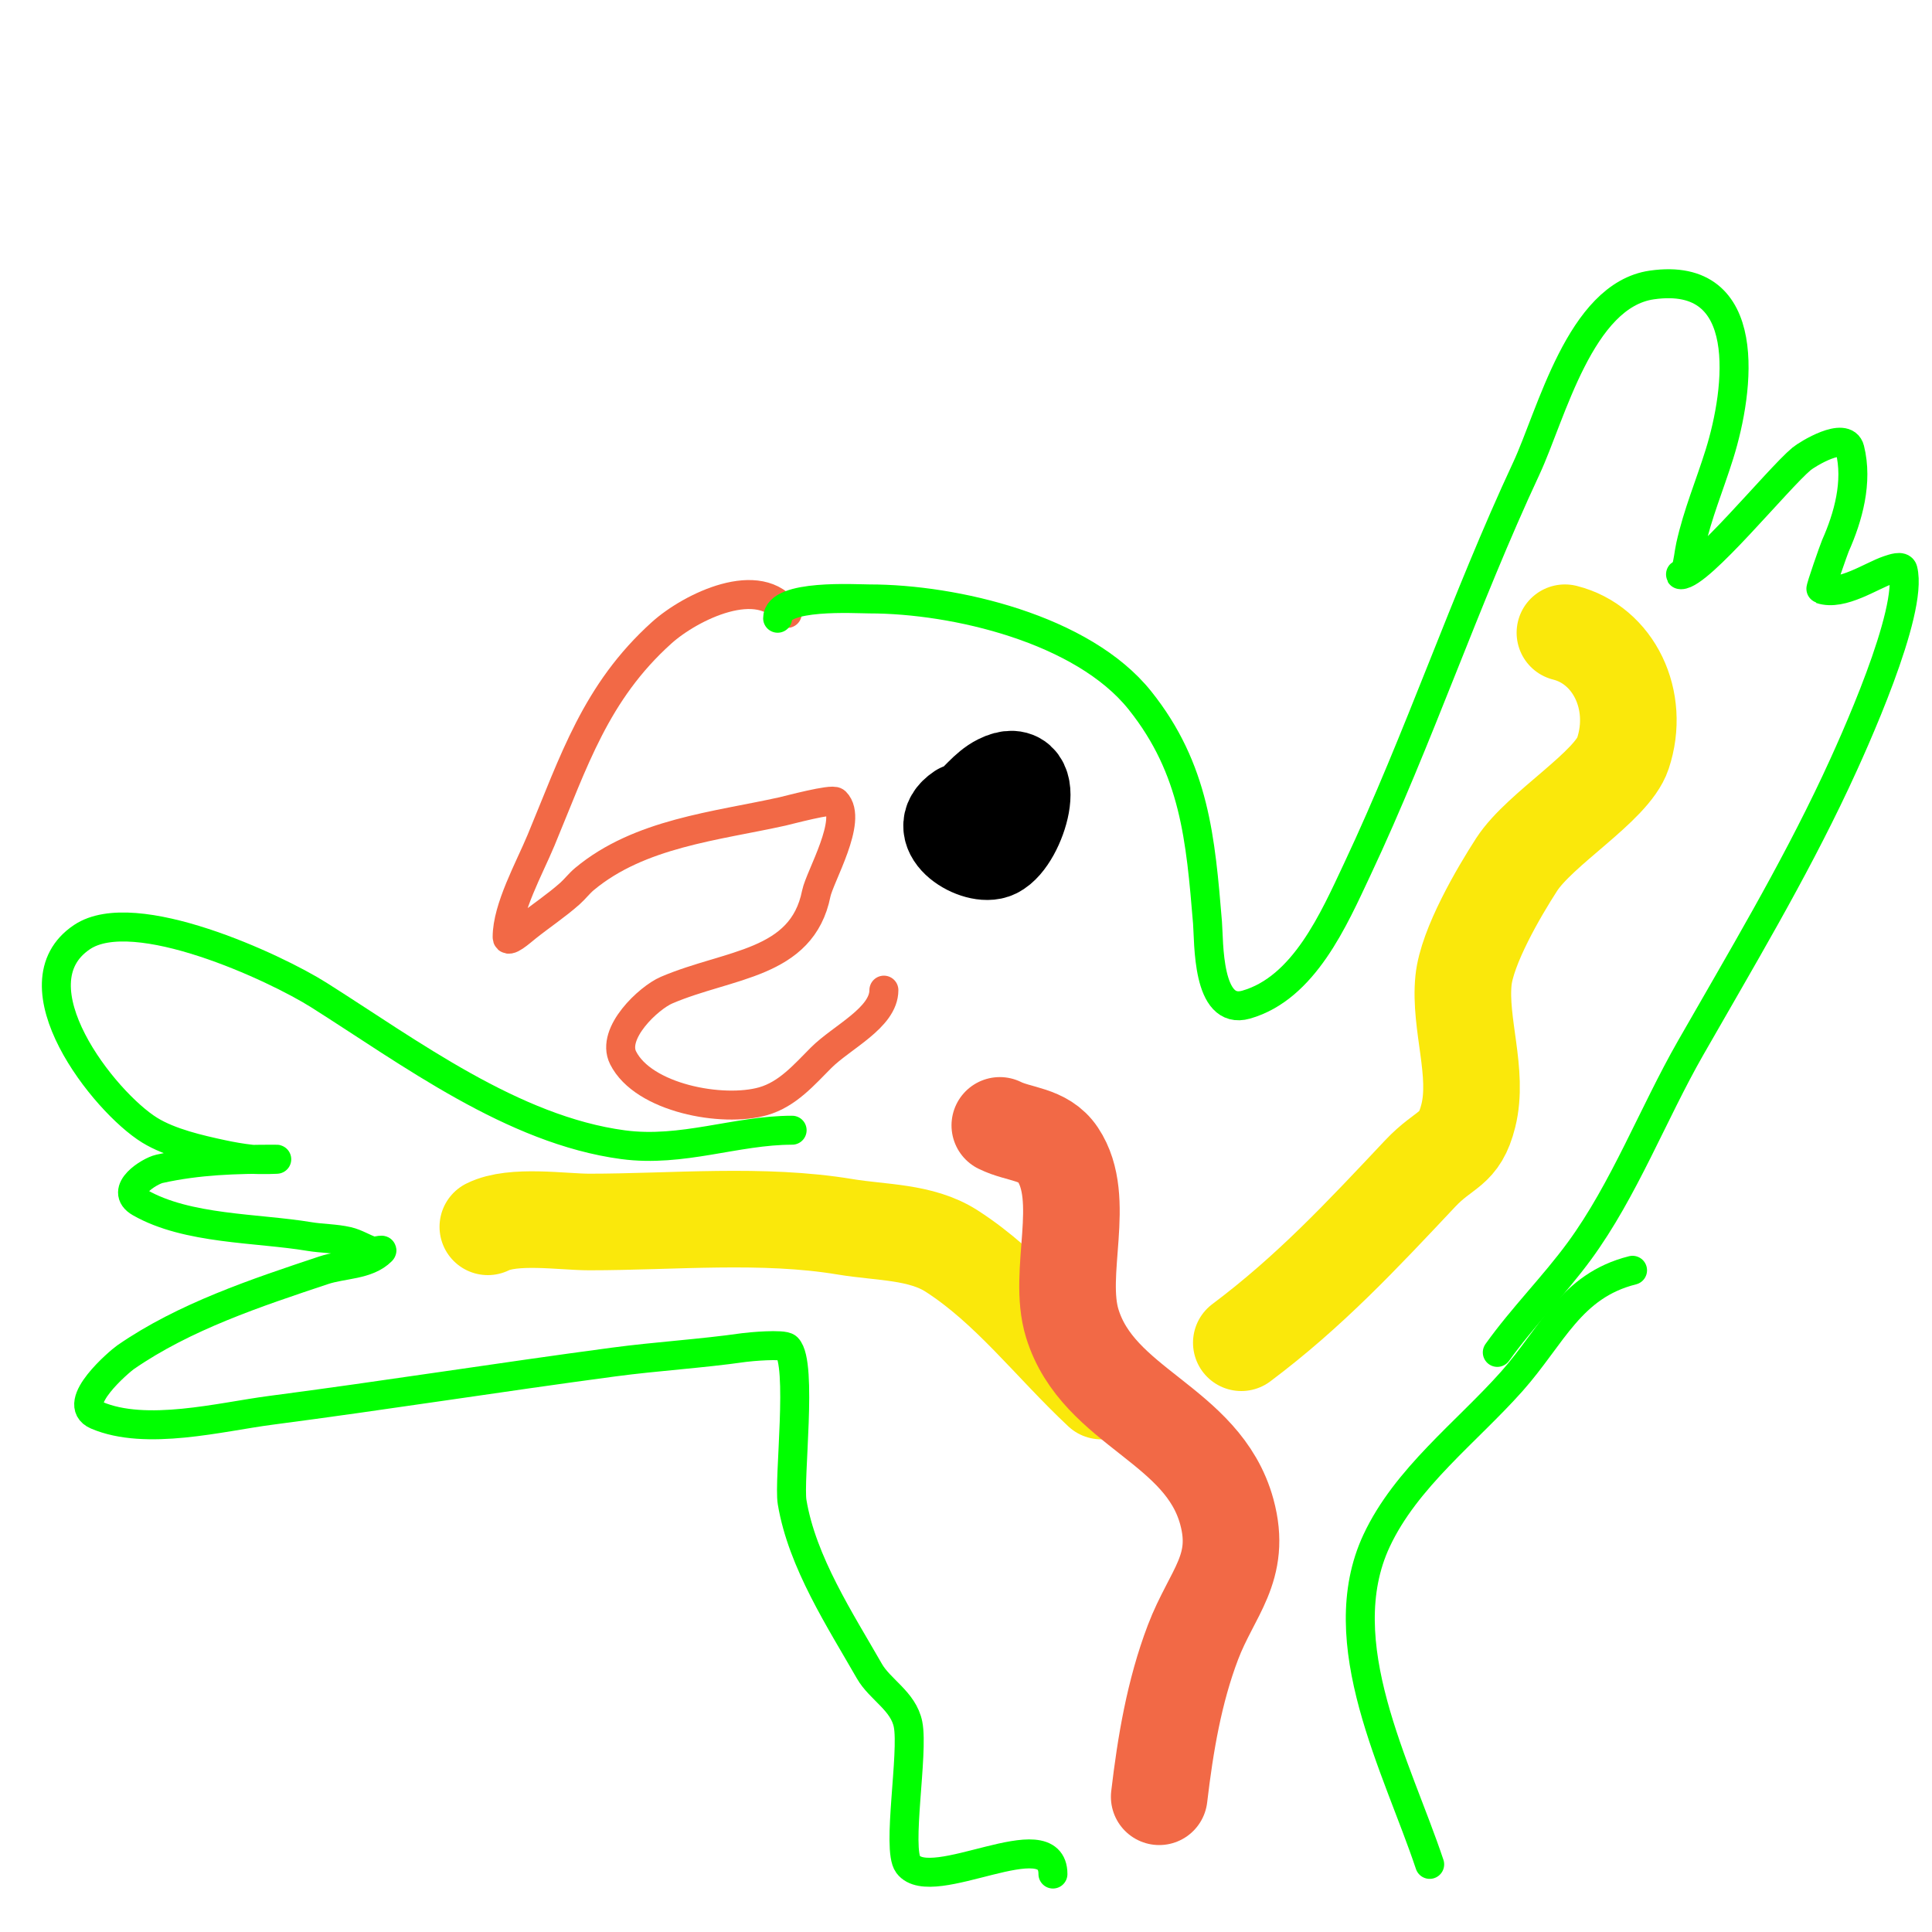 <svg viewBox='0 0 400 400' version='1.1' xmlns='http://www.w3.org/2000/svg' xmlns:xlink='http://www.w3.org/1999/xlink'><g fill='none' stroke='#f26946' stroke-width='6' stroke-linecap='round' stroke-linejoin='round'><path d='M163,127c-5.627,-8.441 -20.035,-1.369 -26,4c-13.69,12.321 -18.18,26.633 -25,43c-2.418,5.802 -7,14.019 -7,20c0,1.491 2.836,-1.069 4,-2c2.968,-2.374 6.159,-4.475 9,-7c1.057,-0.94 1.914,-2.095 3,-3c11.417,-9.514 27.264,-10.948 41,-14c1.128,-0.251 10.285,-2.715 11,-2c3.689,3.689 -3.31,15.549 -4,19c-2.953,14.763 -18.109,14.475 -31,20c-3.679,1.577 -11.548,8.905 -9,14c4.185,8.369 20.598,11.4 29,9c5.074,-1.45 8.522,-5.522 12,-9c4.288,-4.288 13,-8.291 13,-14'/></g>
<g fill='none' stroke='#00FF00' stroke-width='6' stroke-linecap='round' stroke-linejoin='round'><path d='M161,128c0,-5.038 16.204,-4 19,-4c17.648,0 44.166,6.207 56,21c11.392,14.24 12.567,28.8 14,46c0.325,3.895 -0.188,19.339 8,17c12.007,-3.431 18.171,-17.738 23,-28c12.819,-27.24 22.283,-55.748 35,-83c5.194,-11.13 11.137,-35.877 26,-38c21.316,-3.045 18.169,21.659 14,35c-2.06,6.593 -4.513,12.311 -6,19c-0.369,1.659 -0.463,3.388 -1,5c-0.149,0.447 -1.471,1 -1,1c3.945,0 20.09,-19.908 25,-24c1.165,-0.97 9.047,-5.813 10,-2c1.694,6.776 -0.351,14.041 -3,20c-0.257,0.578 -3.206,8.931 -3,9c4.351,1.45 10.459,-2.82 14,-4c0.949,-0.316 2.757,-0.97 3,0c2.172,8.687 -10.27,36.073 -14,44c-8.959,19.038 -19.577,36.76 -30,55c-7.778,13.612 -13.755,29.394 -23,42c-5.336,7.276 -11.731,13.623 -17,21'/><path d='M164,234c-11.627,0 -22.744,4.634 -35,3c-22.817,-3.042 -44.219,-19.138 -63,-31c-9.043,-5.711 -38.162,-19.226 -49,-12c-14.655,9.77 4.526,34.17 14,40c4.229,2.603 10.273,3.987 15,5c1.983,0.425 3.985,0.776 6,1c1.656,0.184 6.667,0 5,0c-8.21,0 -15.934,0.208 -24,2c-2.023,0.449 -8.504,4.426 -4,7c9.781,5.589 24.216,5.203 35,7c2.651,0.442 5.381,0.396 8,1c1.749,0.404 3.297,1.432 5,2c0.632,0.211 2.471,-0.471 2,0c-2.981,2.981 -8,2.667 -12,4c-13.891,4.63 -28.84,9.582 -41,18c-1.177,0.815 -11.593,9.603 -6,12c10.237,4.387 25.721,0.341 36,-1c23.713,-3.093 47.28,-6.837 71,-10c9.041,-1.205 18.034,-1.719 27,-3c1.069,-0.153 8.179,-0.821 9,0c3.24,3.24 0.239,27.434 1,32c2.073,12.439 9.998,24.497 16,35c2.184,3.821 7.036,6.182 8,11c1.182,5.911 -2.377,25.831 0,29c4.874,6.499 30,-9.225 30,2'/><path d='M338,263c-12.813,3.203 -16.606,13.556 -25,23c-9.328,10.494 -21.909,19.948 -28,33c-9.829,21.063 4.329,46.987 11,67'/></g>
<g fill='none' stroke='#000000' stroke-width='20' stroke-linecap='round' stroke-linejoin='round'><path d='M199,168c-6.087,4.058 3.457,9.771 7,8c4.908,-2.454 9.28,-18.14 1,-14c-2.749,1.374 -4.541,4.156 -7,6'/></g>
<g fill='none' stroke='#fae80b' stroke-width='20' stroke-linecap='round' stroke-linejoin='round'><path d='M324,131c10.085,2.521 15.668,13.995 12,25c-2.288,6.864 -17.157,15.516 -22,23c-3.63,5.611 -10.298,16.978 -11,24c-0.902,9.018 3.221,19.117 1,28c-1.839,7.354 -4.787,6.462 -10,12c-12.101,12.857 -22.84,24.38 -37,35'/><path d='M101,254c5.241,-2.62 15.463,-1 21,-1c17.313,0 35.869,-1.855 53,1c7.418,1.236 15.67,0.939 22,5c11.91,7.64 20.667,19.333 31,29'/></g>
<g fill='none' stroke='#f26946' stroke-width='20' stroke-linecap='round' stroke-linejoin='round'><path d='M207,233c3.947,1.973 9.115,1.673 12,6c6.21,9.315 -0.254,24.426 3,35c5.393,17.527 27.042,20.819 32,39c3.177,11.649 -3.085,16.722 -7,27c-3.887,10.204 -5.724,21.156 -7,32'/></g>
</svg>